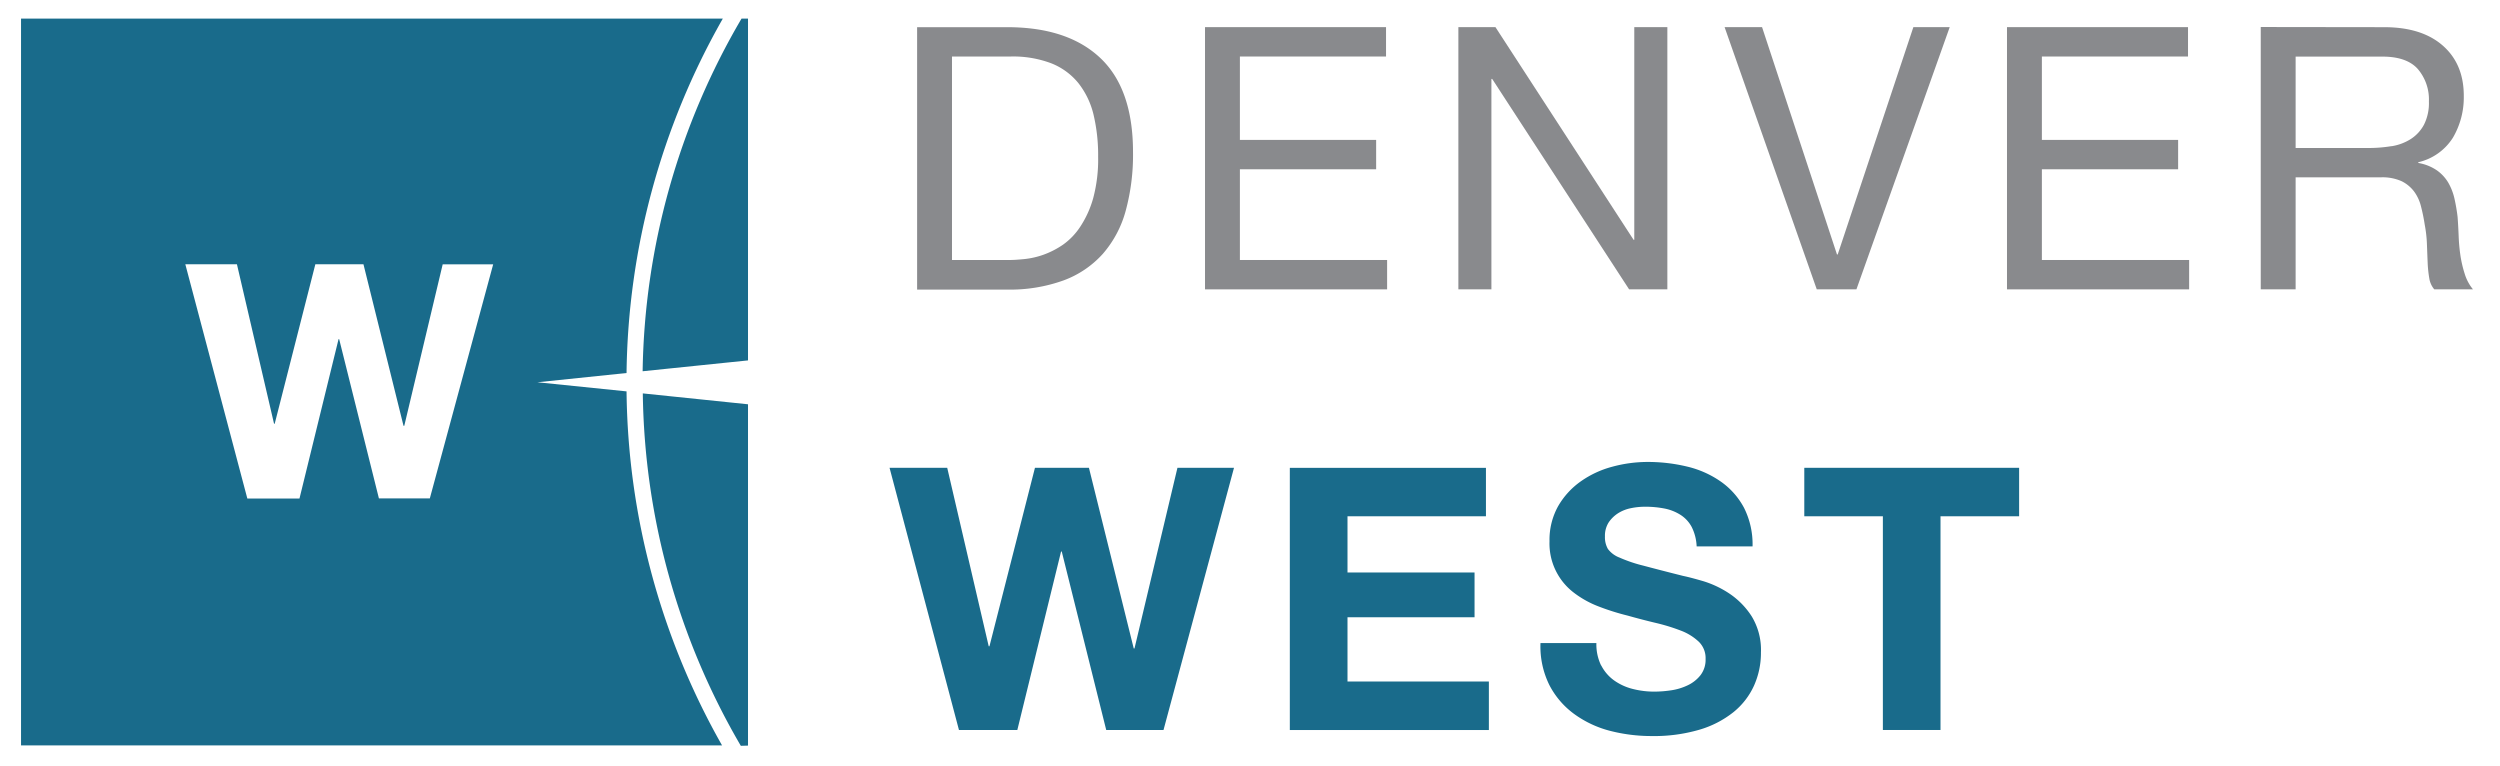 <?xml version="1.0" encoding="UTF-8"?> <svg xmlns="http://www.w3.org/2000/svg" id="Layer_1" data-name="Layer 1" viewBox="0 0 581.28 178"><defs><style>.cls-1{fill:#898a8d;}.cls-2{fill:#196b8b;}</style></defs><title>Denver_West-logo</title><path class="cls-1" d="M234.16,6.32q14.09,0,21.68,7.17t7.6,21.86A49.66,49.66,0,0,1,261.74,49a25.31,25.31,0,0,1-5.3,10,22.89,22.89,0,0,1-9.13,6.19,36.51,36.51,0,0,1-13.15,2.14H213.24v-61Zm.68,54.13c.91,0,2-.08,3.41-.22a19.08,19.08,0,0,0,4.36-1,20,20,0,0,0,4.57-2.35,15.57,15.57,0,0,0,4-4.18,23.49,23.49,0,0,0,3-6.62,34.79,34.79,0,0,0,1.15-9.61,40.84,40.84,0,0,0-1.06-9.77,19,19,0,0,0-3.51-7.35,15.42,15.42,0,0,0-6.27-4.61A25,25,0,0,0,235,13.14H221.35V60.45Z"></path><polygon class="cls-1" points="322.27 6.31 322.27 13.14 288.29 13.14 288.29 32.53 319.97 32.53 319.97 39.36 288.29 39.36 288.29 60.45 322.52 60.45 322.52 67.28 280.18 67.28 280.18 6.31 322.27 6.31"></polygon><polygon class="cls-1" points="347.71 6.31 379.82 55.75 379.99 55.75 379.99 6.31 387.68 6.31 387.68 67.28 378.79 67.28 346.95 18.35 346.77 18.35 346.77 67.28 339.09 67.28 339.09 6.31 347.71 6.31"></polygon><polygon class="cls-1" points="422.42 67.28 400.99 6.31 409.7 6.31 427.12 59.17 427.29 59.17 444.88 6.31 453.33 6.31 431.64 67.28 422.42 67.28"></polygon><polygon class="cls-1" points="508.74 6.31 508.74 13.14 474.76 13.14 474.76 32.53 506.44 32.53 506.44 39.36 474.76 39.36 474.76 60.45 509 60.45 509 67.28 466.65 67.28 466.65 6.31 508.74 6.31"></polygon><path class="cls-1" d="M554.34,6.32c5.81,0,10.34,1.41,13.61,4.26s4.91,6.75,4.91,11.7A18.52,18.52,0,0,1,570.34,32a12.94,12.94,0,0,1-8.06,5.72v.17a10.81,10.81,0,0,1,4.31,1.71,9.32,9.32,0,0,1,2.65,2.85,13.29,13.29,0,0,1,1.45,3.72,42.18,42.18,0,0,1,.73,4.27c.11,1.48.19,3,.25,4.52a41.88,41.88,0,0,0,.42,4.53,27.79,27.79,0,0,0,1,4.23A10.47,10.47,0,0,0,575,67.28h-9a5.2,5.2,0,0,1-1.16-2.56,28.36,28.36,0,0,1-.38-3.63c-.06-1.34-.11-2.78-.17-4.32a29.5,29.5,0,0,0-.51-4.52,42.7,42.7,0,0,0-.86-4.23,9.8,9.8,0,0,0-1.62-3.5,8.12,8.12,0,0,0-2.9-2.39,10.89,10.89,0,0,0-4.78-.9H533.76V67.28h-8.11v-61ZM556.05,34a11.78,11.78,0,0,0,4.48-1.67A9,9,0,0,0,563.6,29a11.15,11.15,0,0,0,1.15-5.42,10.93,10.93,0,0,0-2.56-7.51q-2.57-2.91-8.28-2.91H533.76V34.41h16.91a32.22,32.22,0,0,0,5.38-.43"></path><polygon class="cls-2" points="257.21 169.73 246.87 128.24 246.71 128.24 236.54 169.73 222.97 169.73 206.83 108.77 220.24 108.77 229.89 150.27 230.06 150.27 240.64 108.77 253.19 108.77 263.61 150.78 263.78 150.78 273.77 108.77 286.92 108.77 270.53 169.73 257.21 169.73"></polygon><polygon class="cls-2" points="345.5 108.78 345.5 120.04 313.31 120.04 313.31 133.11 342.85 133.11 342.85 143.52 313.31 143.52 313.31 158.46 346.18 158.46 346.18 169.74 299.9 169.74 299.9 108.78 345.5 108.78"></polygon><path class="cls-2" d="M372.3,154.71a9.75,9.75,0,0,0,2.95,3.46,12.81,12.81,0,0,0,4.31,2,20.24,20.24,0,0,0,5.12.64,26.7,26.7,0,0,0,3.85-.3,13.45,13.45,0,0,0,3.84-1.15,8.31,8.31,0,0,0,3-2.35,5.88,5.88,0,0,0,1.2-3.8,5.31,5.31,0,0,0-1.58-4,12.5,12.5,0,0,0-4.14-2.57,44.44,44.44,0,0,0-5.8-1.79q-3.25-.77-6.58-1.71a55.38,55.38,0,0,1-6.66-2.09,22.81,22.81,0,0,1-5.81-3.2,14.37,14.37,0,0,1-5.72-12,16.07,16.07,0,0,1,2-8.15,18.11,18.11,0,0,1,5.25-5.76,22.8,22.8,0,0,1,7.34-3.42,31.32,31.32,0,0,1,8.2-1.11,38.85,38.85,0,0,1,9.18,1.07,22.78,22.78,0,0,1,7.81,3.46,17.42,17.42,0,0,1,5.43,6.1,18.83,18.83,0,0,1,2,9h-13a11,11,0,0,0-1.16-4.53,7.53,7.53,0,0,0-2.61-2.81,10.86,10.86,0,0,0-3.7-1.46,23.37,23.37,0,0,0-4.57-.42,16.23,16.23,0,0,0-3.25.34,8.72,8.72,0,0,0-3,1.19,7.54,7.54,0,0,0-2.18,2.14,5.79,5.79,0,0,0-.85,3.25,5.44,5.44,0,0,0,.69,2.9,6,6,0,0,0,2.69,2,32.9,32.9,0,0,0,5.55,1.88c2.36.63,5.44,1.43,9.26,2.39,1.14.23,2.71.65,4.74,1.24a23.2,23.2,0,0,1,6,2.86,18.2,18.2,0,0,1,5.16,5.25,15,15,0,0,1,2.18,8.42,18.6,18.6,0,0,1-1.62,7.76,16.88,16.88,0,0,1-4.83,6.19,23.13,23.13,0,0,1-7.94,4.06,37.43,37.43,0,0,1-11,1.45,38.64,38.64,0,0,1-9.77-1.23A24.61,24.61,0,0,1,366,166a19.27,19.27,0,0,1-5.77-6.75,20.22,20.22,0,0,1-2.05-9.73h13a11.21,11.21,0,0,0,1.1,5.21"></path><polygon class="cls-2" points="419.52 120.04 419.52 108.77 469.47 108.77 469.47 120.04 451.19 120.04 451.19 169.73 437.79 169.73 437.79 120.04 419.52 120.04"></polygon><path class="cls-2" d="M173.92,83.8V4.32h-1.5a166.65,166.65,0,0,0-23,82Z"></path><path class="cls-2" d="M173.92,173.36V94l-24.46-2.53a166.59,166.59,0,0,0,22.79,81.94Z"></path><path class="cls-2" d="M124.94,88.88l20.74-2.15A170.44,170.44,0,0,1,168.07,4.32H4.89v169h163A170.31,170.31,0,0,1,145.68,91Zm-25,27H88.1L78.86,78.85h-.14l-9.09,37.07H57.51L43.09,61.45h12l8.63,37.08h.15l9.45-37.08H84.51L93.82,99H94l8.93-37.54h11.74Z"></path></svg> 